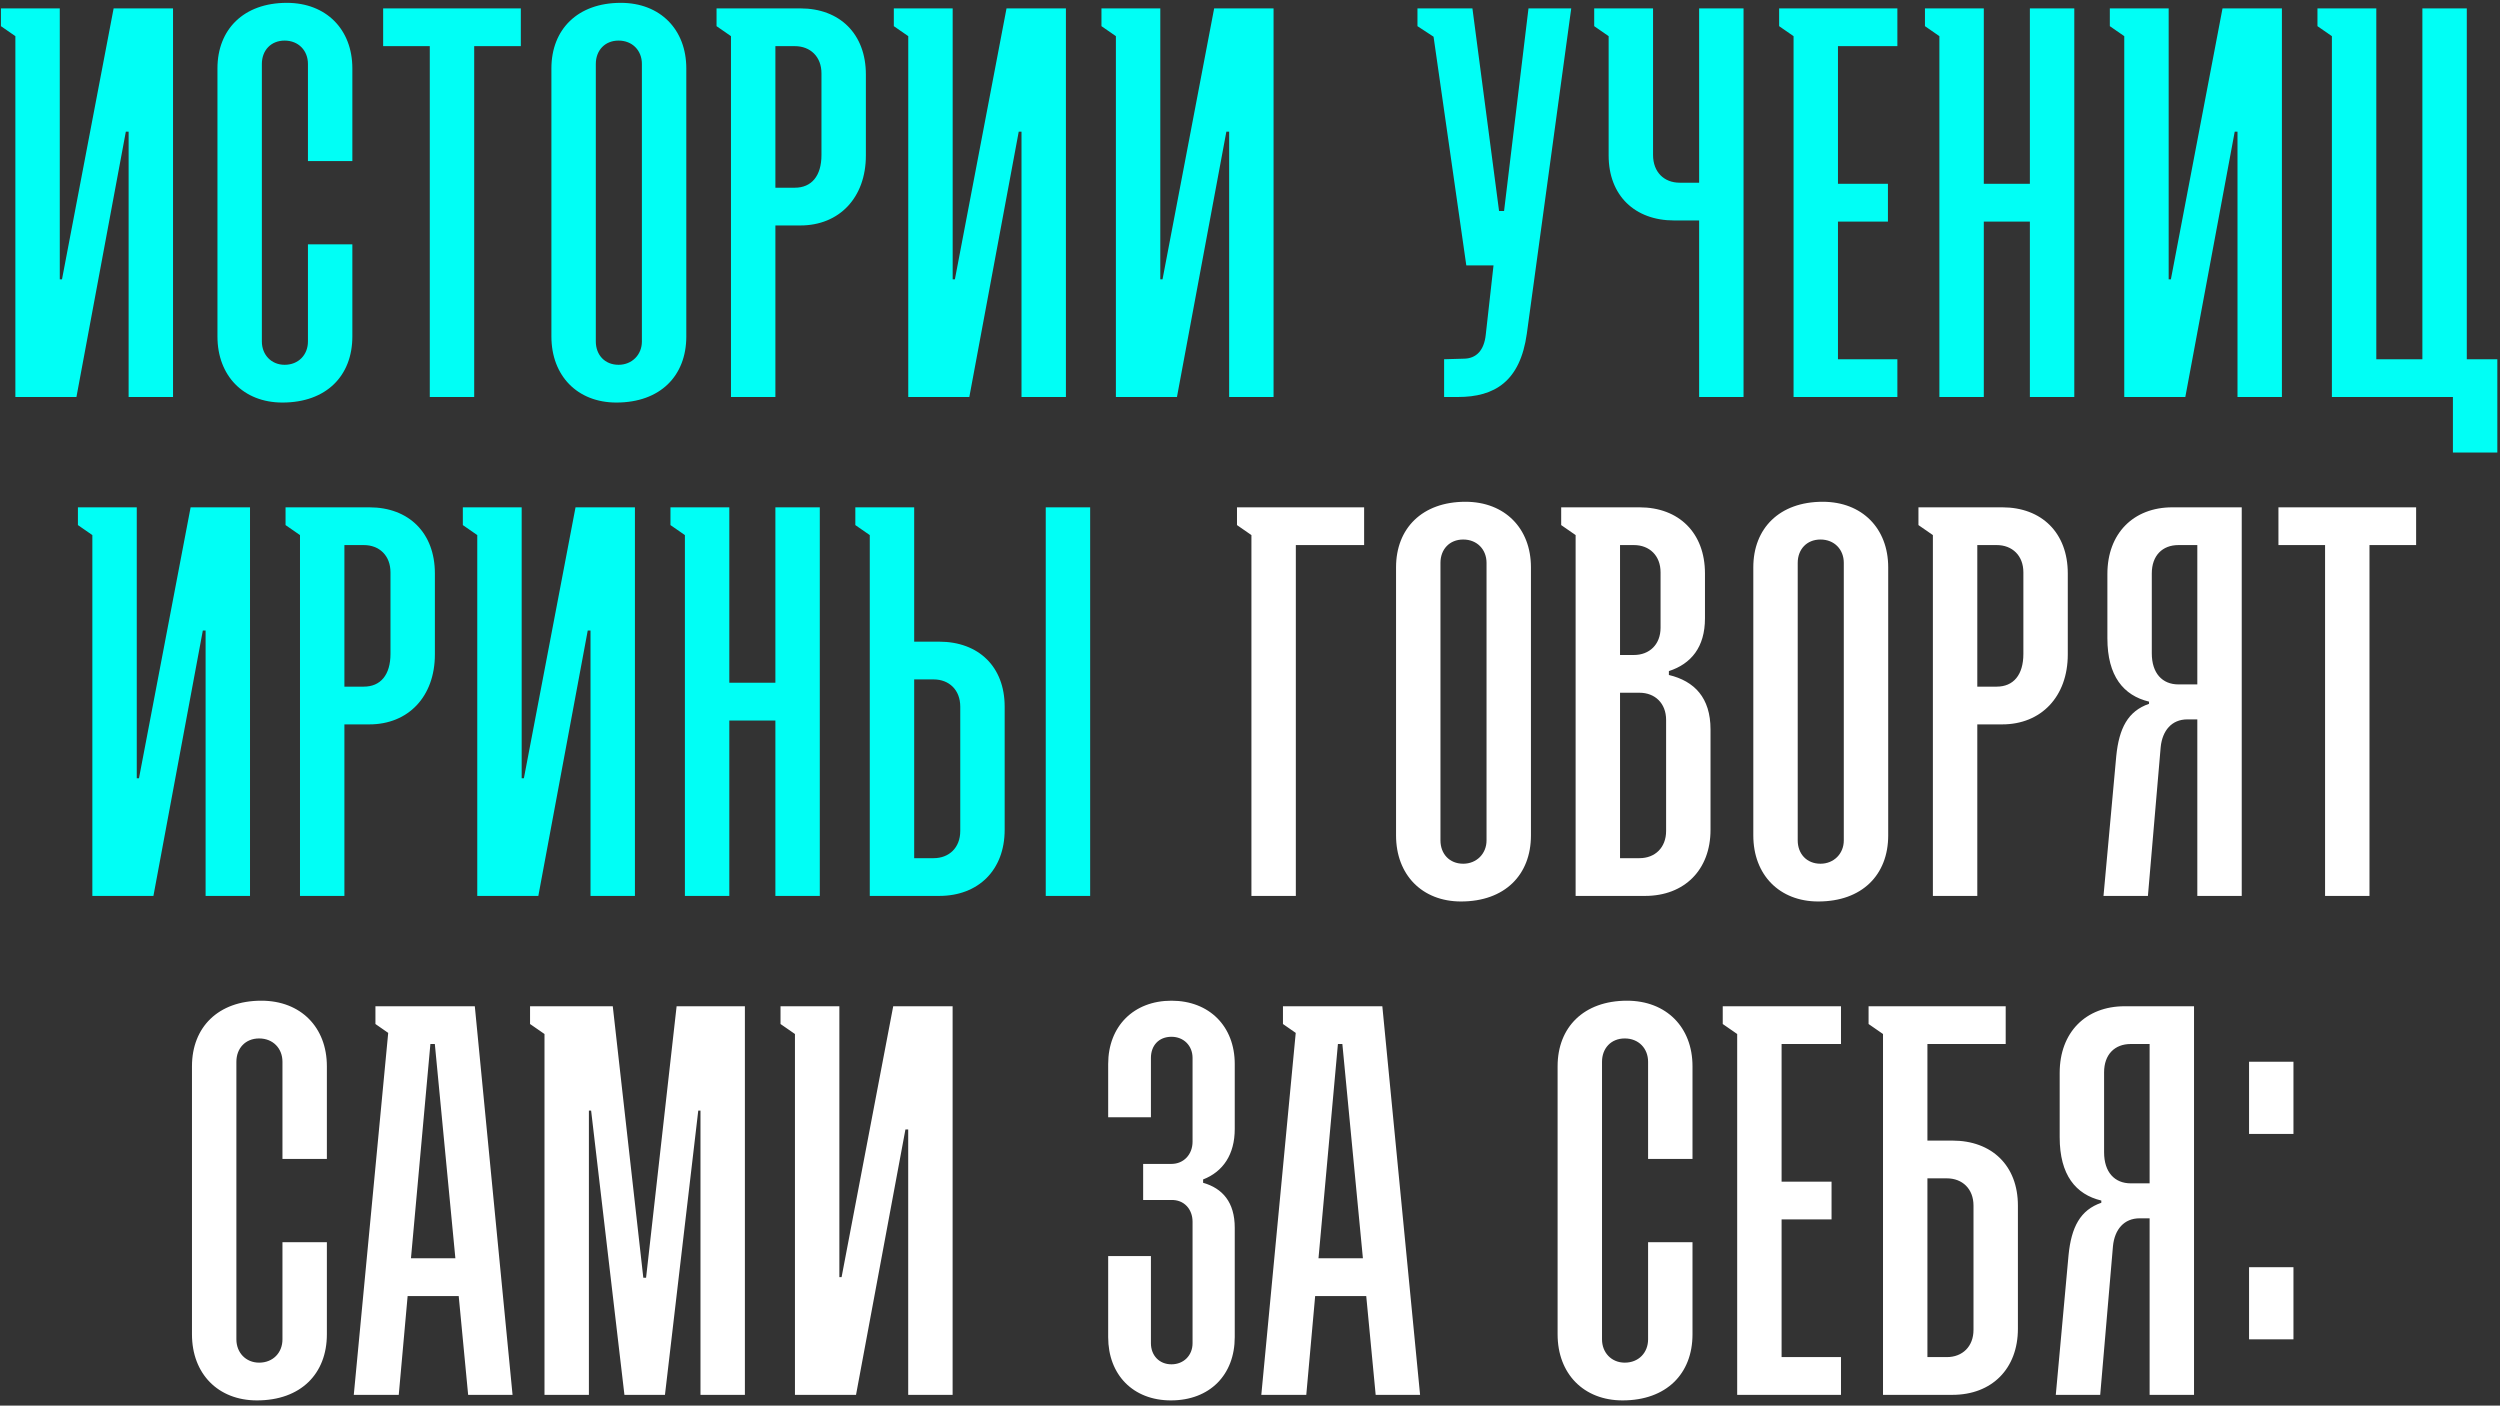 <?xml version="1.0" encoding="UTF-8"?> <svg xmlns="http://www.w3.org/2000/svg" width="466" height="262" viewBox="0 0 466 262" fill="none"><rect x="0" y="0" width="466" height="262" fill="#333333" stroke="none"/><path d="M0.174 1.565H11.143V52.063H11.557L21.18 1.565H32.253V74H23.974V24.537H23.457L14.247 74H2.865V6.739L0.174 4.876V1.565ZM57.4 45.543H65.679V62.721C65.679 70.068 60.815 75.035 52.64 75.035C45.397 75.035 40.533 70.068 40.533 62.721V12.741C40.533 5.497 45.397 0.53 53.468 0.53C60.815 0.53 65.679 5.497 65.679 12.741V30.022H57.4V11.913C57.4 9.429 55.641 7.567 53.054 7.567C50.467 7.567 48.812 9.429 48.812 11.913V63.652C48.812 66.136 50.571 67.998 53.054 67.998C55.641 67.998 57.4 66.136 57.4 63.652V45.543ZM71.419 8.602V1.565H97.082V8.602H88.39V74H80.111V8.602H71.419ZM102.782 62.721V12.741C102.782 5.497 107.646 0.53 115.717 0.53C123.064 0.53 127.927 5.497 127.927 12.741V62.721C127.927 70.068 123.064 75.035 114.889 75.035C107.646 75.035 102.782 70.068 102.782 62.721ZM115.303 67.998C117.786 67.998 119.649 66.136 119.649 63.652V11.913C119.649 9.429 117.89 7.567 115.303 7.567C112.716 7.567 111.06 9.429 111.06 11.913V63.652C111.06 66.136 112.716 67.998 115.303 67.998ZM136.255 74V6.739L133.564 4.876V1.565H149.19C156.537 1.565 161.4 6.325 161.4 13.879V28.987C161.4 36.851 156.433 42.025 149.19 42.025H144.533V74H136.255ZM144.533 34.989H148.155C151.259 34.989 153.122 32.816 153.122 28.883V13.672C153.122 10.568 151.052 8.602 148.155 8.602H144.533V34.989ZM166.609 1.565H177.578V52.063H177.992L187.615 1.565H198.687V74H190.409V24.537H189.892L180.682 74H169.299V6.739L166.609 4.876V1.565ZM205.312 1.565H216.281V52.063H216.695L226.318 1.565H237.391V74H229.112V24.537H228.595L219.385 74H208.003V6.739L205.312 4.876V1.565ZM273.32 49.476L267.215 6.842L264.214 4.876V1.565H274.459L279.425 39.335H280.357L284.91 1.565H292.878L284.599 62.203C283.358 71.103 278.598 74 271.768 74H269.181V66.963L272.803 66.86C275.183 66.86 276.632 65.308 276.942 62.41L278.391 49.476H273.32ZM316.717 74V41.094H312.061C304.714 41.094 299.85 36.437 299.85 28.987V6.739L297.16 4.876V1.565H308.129V28.883C308.129 32.091 310.198 34.057 313.096 34.057H316.717V1.565H324.996V74H316.717ZM334.319 74V6.739L331.629 4.876V1.565H353.67V8.602H342.597V34.264H351.91V41.301H342.597V66.963H353.67V74H334.319ZM358.812 4.876V1.565H369.781V34.264H378.369V1.565H386.648V74H378.369V41.301H369.781V74H361.502V6.739L358.812 4.876ZM393.271 1.565H404.24V52.063H404.654L414.277 1.565H425.349V74H417.071V24.537H416.554L407.344 74H395.962V6.739L393.271 4.876V1.565ZM434.665 74V6.739L431.975 4.876V1.565H442.943V66.963H451.532V1.565H459.81V66.963H465.502V84.348H457.223V74H434.665ZM14.524 94.565H25.493V145.063H25.907L35.53 94.565H46.602V167H38.324V117.537H37.806L28.597 167H17.214V99.739L14.524 97.876V94.565ZM55.918 167V99.739L53.227 97.876V94.565H68.853C76.199 94.565 81.063 99.325 81.063 106.879V121.987C81.063 129.851 76.096 135.025 68.853 135.025H64.196V167H55.918ZM64.196 127.989H67.818C70.922 127.989 72.785 125.816 72.785 121.883V106.672C72.785 103.568 70.715 101.602 67.818 101.602H64.196V127.989ZM86.272 94.565H97.24V145.063H97.654L107.278 94.565H118.35V167H110.072V117.537H109.554L100.345 167H88.962V99.739L86.272 97.876V94.565ZM124.975 97.876V94.565H135.944V127.264H144.532V94.565H152.811V167H144.532V134.301H135.944V167H127.665V99.739L124.975 97.876ZM175.059 119.607C182.406 119.607 187.27 124.263 187.27 131.714V154.686C187.27 162.137 182.406 167 175.059 167H162.125V99.739L159.434 97.876V94.565H170.403V119.607H175.059ZM194.927 94.565H203.205V167H194.927V94.565ZM170.403 159.963H174.025C176.922 159.963 178.992 157.997 178.992 154.893V131.714C178.992 128.609 176.922 126.643 174.025 126.643H170.403V159.963Z" fill="#00FFF6"></path><path d="M233.266 167V99.739L230.576 97.876V94.565H254.272V101.602H241.544V167H233.266ZM260.223 155.721V105.741C260.223 98.497 265.086 93.53 273.158 93.53C280.505 93.53 285.368 98.497 285.368 105.741V155.721C285.368 163.068 280.505 168.035 272.33 168.035C265.086 168.035 260.223 163.068 260.223 155.721ZM272.744 160.998C275.227 160.998 277.09 159.136 277.09 156.652V104.913C277.09 102.429 275.331 100.567 272.744 100.567C270.157 100.567 268.501 102.429 268.501 104.913V156.652C268.501 159.136 270.157 160.998 272.744 160.998ZM306.631 167H293.696V99.739L291.005 97.876V94.565H305.596C312.943 94.565 317.806 99.325 317.806 106.879V115.261C317.806 120.642 315.219 123.746 311.08 125.091V125.816C315.84 126.954 318.841 130.058 318.841 135.956V154.686C318.841 162.137 313.978 167 306.631 167ZM301.974 122.09H304.561C307.458 122.09 309.528 120.124 309.528 117.02V106.672C309.528 103.568 307.458 101.602 304.561 101.602H301.974V122.09ZM301.974 159.963H305.596C308.493 159.963 310.563 157.997 310.563 154.893V134.197C310.563 131.093 308.493 129.127 305.596 129.127H301.974V159.963ZM326.817 155.721V105.741C326.817 98.497 331.68 93.53 339.752 93.53C347.099 93.53 351.962 98.497 351.962 105.741V155.721C351.962 163.068 347.099 168.035 338.924 168.035C331.68 168.035 326.817 163.068 326.817 155.721ZM339.338 160.998C341.821 160.998 343.684 159.136 343.684 156.652V104.913C343.684 102.429 341.925 100.567 339.338 100.567C336.751 100.567 335.095 102.429 335.095 104.913V156.652C335.095 159.136 336.751 160.998 339.338 160.998ZM360.29 167V99.739L357.599 97.876V94.565H373.225C380.572 94.565 385.435 99.325 385.435 106.879V121.987C385.435 129.851 380.468 135.025 373.225 135.025H368.568V167H360.29ZM368.568 127.989H372.19C375.294 127.989 377.157 125.816 377.157 121.883V106.672C377.157 103.568 375.087 101.602 372.19 101.602H368.568V127.989ZM417.859 167H409.58V134.094H407.718C404.82 134.094 403.061 136.163 402.751 139.268L400.371 167H392.092L394.472 140.923C394.99 135.75 396.646 132.542 400.578 131.196V130.783C395.818 129.644 392.817 126.023 392.817 118.986V106.982C392.817 99.429 397.68 94.565 404.924 94.565H417.859V167ZM409.58 127.575V101.602H406.062C403.061 101.602 401.095 103.568 401.095 106.879V121.78C401.095 125.505 403.061 127.575 406.062 127.575H409.58ZM424.701 101.602V94.565H450.364V101.602H441.672V167H433.393V101.602H424.701ZM52.651 231.543H60.929V248.721C60.929 256.068 56.066 261.035 47.891 261.035C40.647 261.035 35.784 256.068 35.784 248.721V198.741C35.784 191.497 40.647 186.53 48.719 186.53C56.066 186.53 60.929 191.497 60.929 198.741V216.022H52.651V197.913C52.651 195.429 50.892 193.567 48.305 193.567C45.718 193.567 44.062 195.429 44.062 197.913V249.652C44.062 252.136 45.821 253.998 48.305 253.998C50.892 253.998 52.651 252.136 52.651 249.652V231.543ZM69.981 190.876V187.565H88.504L95.54 260H87.262L85.503 241.581H75.983L74.327 260H65.945L72.361 192.532L69.981 190.876ZM76.604 234.544H84.882L81.053 194.602H80.225L76.604 234.544ZM101.493 260V192.739L98.802 190.876V187.565H114.22L119.912 238.166H120.429L126.121 187.565H138.848V260H130.57V207.019H130.156L123.947 260H116.394L110.185 207.019H109.771V260H101.493ZM145.489 187.565H156.457V238.063H156.871L166.495 187.565H177.567V260H169.289V210.537H168.771L159.562 260H148.179V192.739L145.489 190.876V187.565ZM213.083 223.679V216.953H218.36C220.637 216.953 222.292 215.194 222.292 212.814V197.189C222.292 194.912 220.637 193.256 218.36 193.256C215.98 193.256 214.532 194.912 214.532 197.189V208.261H206.564V198.327C206.564 191.29 211.324 186.53 218.36 186.53C225.397 186.53 230.157 191.29 230.157 198.327V210.434C230.157 215.194 227.984 218.402 224.259 219.85V220.471C227.88 221.506 230.157 224.093 230.157 228.853V249.238C230.157 256.275 225.5 261.035 218.257 261.035C211.22 261.035 206.564 256.275 206.564 249.238V234.13H214.532V250.377C214.532 252.653 216.084 254.309 218.36 254.309C220.637 254.309 222.292 252.653 222.292 250.377V227.715C222.292 225.438 220.74 223.576 218.257 223.679H213.083ZM239.144 190.876V187.565H257.667L264.703 260H256.425L254.666 241.581H245.146L243.49 260H235.108L241.524 192.532L239.144 190.876ZM245.767 234.544H254.045L250.216 194.602H249.388L245.767 234.544ZM307.204 231.543H315.482V248.721C315.482 256.068 310.619 261.035 302.444 261.035C295.2 261.035 290.337 256.068 290.337 248.721V198.741C290.337 191.497 295.2 186.53 303.272 186.53C310.619 186.53 315.482 191.497 315.482 198.741V216.022H307.204V197.913C307.204 195.429 305.445 193.567 302.858 193.567C300.271 193.567 298.615 195.429 298.615 197.913V249.652C298.615 252.136 300.374 253.998 302.858 253.998C305.445 253.998 307.204 252.136 307.204 249.652V231.543ZM323.81 260V192.739L321.119 190.876V187.565H343.16V194.602H332.088V220.264H341.401V227.301H332.088V252.963H343.16V260H323.81ZM363.928 212.607C371.275 212.607 376.138 217.263 376.138 224.714V247.686C376.138 255.137 371.275 260 363.928 260H350.993V192.739L348.302 190.876V187.565H373.862V194.602H359.271V212.607H363.928ZM359.271 252.963H362.893C365.79 252.963 367.86 250.997 367.86 247.893V224.714C367.86 221.609 365.79 219.643 362.893 219.643H359.271V252.963ZM408.966 260H400.688V227.094H398.825C395.928 227.094 394.169 229.163 393.858 232.268L391.478 260H383.2L385.58 233.923C386.097 228.75 387.753 225.542 391.685 224.196V223.783C386.925 222.644 383.924 219.023 383.924 211.986V199.982C383.924 192.429 388.788 187.565 396.031 187.565H408.966V260ZM400.688 220.575V194.602H397.169C394.169 194.602 392.202 196.568 392.202 199.879V214.78C392.202 218.505 394.169 220.575 397.169 220.575H400.688ZM419.223 211.365V197.913H427.501V211.365H419.223ZM419.223 249.652V236.2H427.501V249.652H419.223Z" fill="white"></path></svg> 